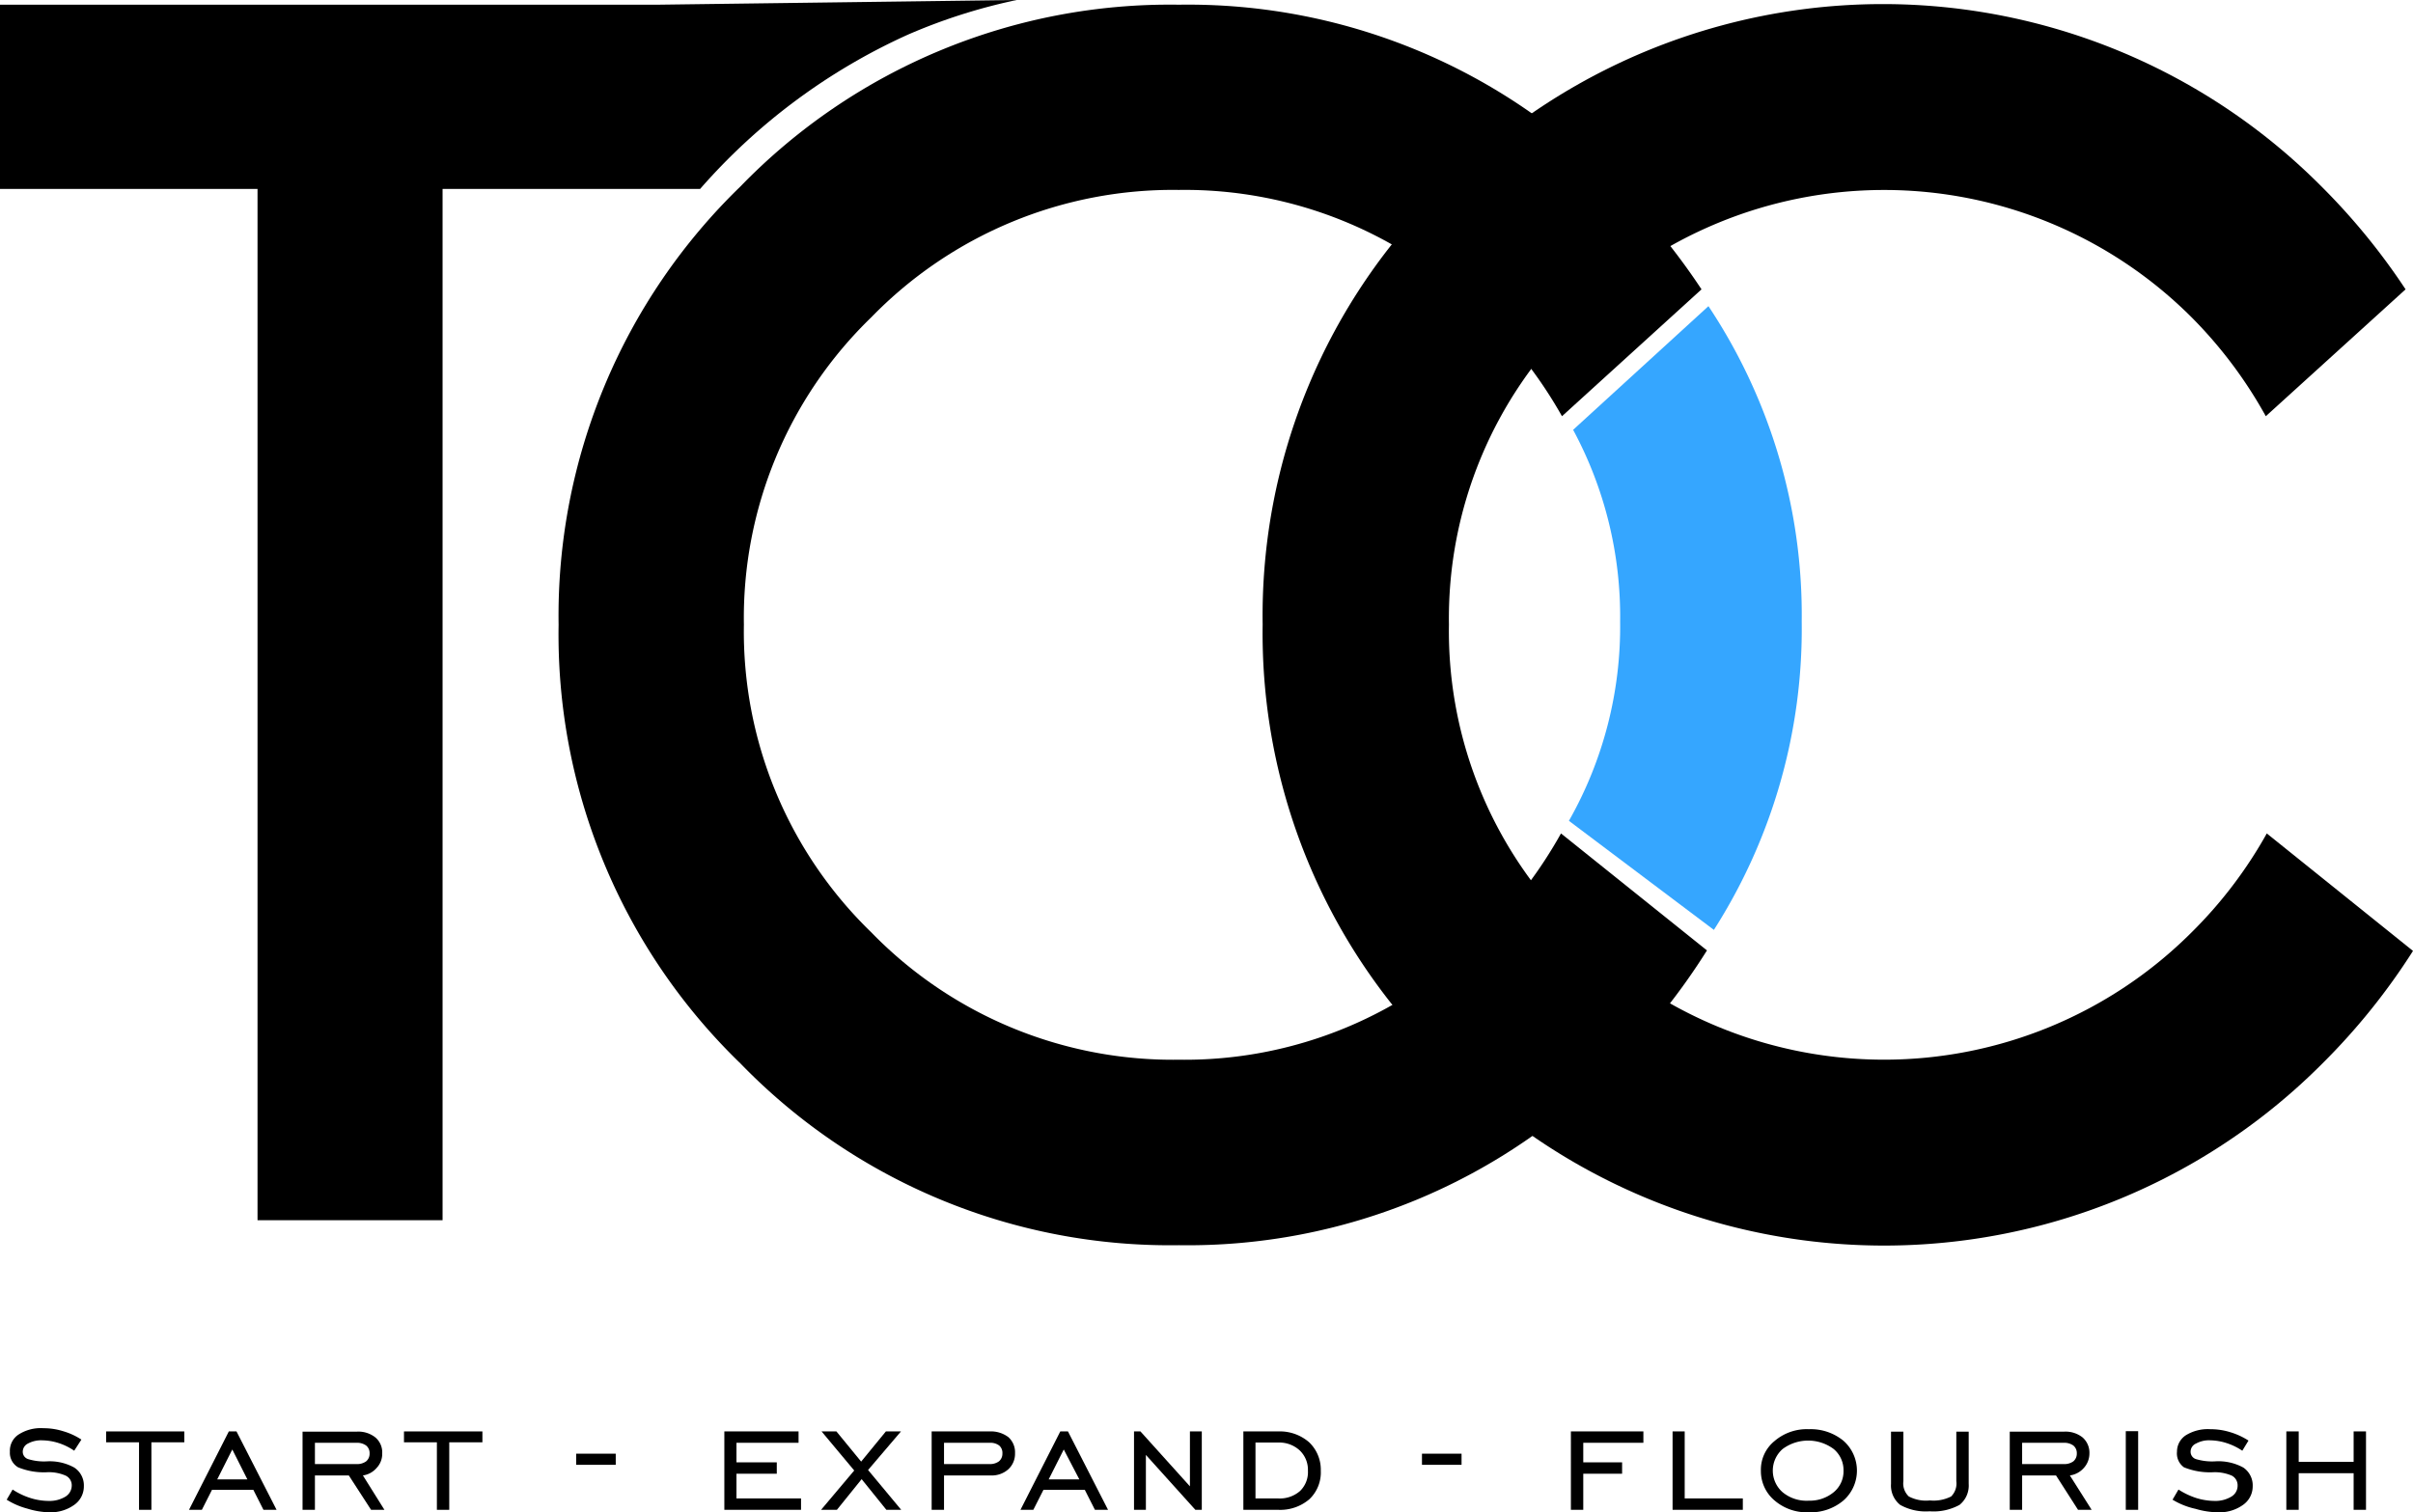 <svg xmlns="http://www.w3.org/2000/svg" viewBox="0 0 97.54 61.15"><defs><style>.cls-1{fill:#35a6ff;}</style></defs><g id="Layer_2" data-name="Layer 2"><g id="Layer_1-2" data-name="Layer 1"><path d="M60.08,37.7a17,17,0,0,1-12.43,5.15A17,17,0,0,1,35.22,37.7a16.93,16.93,0,0,1-5.15-12.44,16.91,16.91,0,0,1,5.15-12.43A17,17,0,0,1,47.65,7.68a17,17,0,0,1,12.43,5.15,18,18,0,0,1,3.06,4l5.64-5.13a26.39,26.39,0,0,0-3.41-4.17A24.16,24.16,0,0,0,47.65.19,24.16,24.16,0,0,0,29.93,7.54a24.16,24.16,0,0,0-7.35,17.72A24.12,24.12,0,0,0,29.93,43a24.16,24.16,0,0,0,17.72,7.35A24.16,24.16,0,0,0,65.37,43,26.27,26.27,0,0,0,69,38.43l-5.9-4.73A18.22,18.22,0,0,1,60.08,37.7Z"/><path d="M88.59,37.7a17.58,17.58,0,0,1-24.86,0,16.94,16.94,0,0,1-5.16-12.44,16.92,16.92,0,0,1,5.16-12.43,17.58,17.58,0,0,1,24.86,0,18,18,0,0,1,3,4l5.65-5.13a26.39,26.39,0,0,0-3.41-4.17,25,25,0,0,0-35.44,0,24.16,24.16,0,0,0-7.35,17.72A24.12,24.12,0,0,0,58.44,43a25,25,0,0,0,35.44,0,26.27,26.27,0,0,0,3.66-4.55L91.63,33.7A17.86,17.86,0,0,1,88.59,37.7Z"/><path class="cls-1" d="M69.06,12.38l-5.47,5a15.91,15.91,0,0,1,1.9,7.75,15.91,15.91,0,0,1-2.07,8.06l5.86,4.41a22.62,22.62,0,0,0,3.55-12.47A22.54,22.54,0,0,0,69.06,12.38Z"/><path d="M26.58.19H0V7.64H10.41v41.7h7.48V7.64H28.3a24.6,24.6,0,0,1,8.38-6.23A22.74,22.74,0,0,1,41.1,0Z"/><path d="M.27,60.64l.24-.41a2.91,2.91,0,0,0,.71.34,2.48,2.48,0,0,0,.74.12,1.24,1.24,0,0,0,.68-.17.53.53,0,0,0,.26-.45.43.43,0,0,0-.24-.4,1.68,1.68,0,0,0-.75-.14,2.74,2.74,0,0,1-1.18-.2A.68.68,0,0,1,.4,58.7.78.78,0,0,1,.76,58a1.65,1.65,0,0,1,1-.25,2.61,2.61,0,0,1,.79.12,2.74,2.74,0,0,1,.74.34L3,58.66a2.46,2.46,0,0,0-.63-.31,2.28,2.28,0,0,0-.66-.11,1.11,1.11,0,0,0-.58.13.37.37,0,0,0-.21.33.31.31,0,0,0,.22.3,2.2,2.2,0,0,0,.76.09A2.05,2.05,0,0,1,3,59.34a.86.86,0,0,1,.39.76.91.91,0,0,1-.39.75,1.63,1.63,0,0,1-1,.3A3.19,3.19,0,0,1,1.1,61,3,3,0,0,1,.27,60.64Z"/><path d="M5.62,61.05V58.32H4.29v-.44H7.45v.44H6.12v2.73Z"/><path d="M7.64,61.05l1.61-3.17h.31l1.62,3.17h-.53l-.41-.81H8.57l-.41.81Zm1.14-1.23H10l-.61-1.21Z"/><path d="M12.73,59.66v1.39h-.5V57.89h2.18a1.1,1.1,0,0,1,.76.23.79.79,0,0,1,.28.65.82.82,0,0,1-.22.58.9.9,0,0,1-.56.31l.87,1.39H15l-.9-1.39Zm0-.46h1.68a.62.62,0,0,0,.39-.11.4.4,0,0,0,.14-.32.39.39,0,0,0-.14-.32.62.62,0,0,0-.39-.11H12.73Z"/><path d="M17.66,61.05V58.32H16.33v-.44H19.5v.44H18.16v2.73Z"/><path d="M23.29,58.78h1.6v.45h-1.6Z"/><path d="M29.28,61.05V57.88h3v.46H29.77v.79H31.4v.46H29.77v1h2.61v.46Z"/><path d="M33.19,61.05l1.34-1.59-1.32-1.58h.6l1,1.22,1-1.22h.61l-1.33,1.56,1.34,1.61h-.6l-1-1.24-1,1.24Z"/><path d="M38.16,59.66v1.39h-.5V57.88H40a1.17,1.17,0,0,1,.76.23.82.82,0,0,1,.27.65.85.85,0,0,1-.27.65,1,1,0,0,1-.71.25Zm0-.46H40a.61.61,0,0,0,.38-.11.4.4,0,0,0,.14-.32.39.39,0,0,0-.13-.32.58.58,0,0,0-.37-.11H38.16Z"/><path d="M41.25,61.05l1.61-3.17h.31l1.62,3.17h-.53l-.41-.81H42.18l-.41.81Zm1.14-1.23h1.24L43,58.61Z"/><path d="M45.84,61.05V57.88h.26l2,2.22V57.88h.48v3.17h-.26l-2-2.22v2.22Z"/><path d="M51.67,57.88a1.8,1.8,0,0,1,1.25.44,1.53,1.53,0,0,1,.47,1.15,1.49,1.49,0,0,1-.46,1.15,1.81,1.81,0,0,1-1.26.43H50.26V57.88Zm0,.45h-.92v2.26h.92a1.24,1.24,0,0,0,.88-.3,1.06,1.06,0,0,0,.32-.82,1.08,1.08,0,0,0-.33-.82A1.21,1.21,0,0,0,51.68,58.33Z"/><path d="M57.48,58.78h1.6v.45h-1.6Z"/><path d="M64,59.59v1.46h-.5V57.88h2.93v.46H64v.79h1.57v.46Z"/><path d="M67.61,61.05V57.88h.49v2.71h2.35v.46Z"/><path d="M73.12,61.15a2,2,0,0,1-1.39-.48,1.55,1.55,0,0,1-.55-1.2,1.49,1.49,0,0,1,.55-1.2,2,2,0,0,1,1.39-.48,2.08,2.08,0,0,1,1.4.47,1.61,1.61,0,0,1,0,2.41A2.05,2.05,0,0,1,73.12,61.15Zm0-.47a1.51,1.51,0,0,0,1-.34,1.09,1.09,0,0,0,.4-.87,1.11,1.11,0,0,0-.4-.88,1.73,1.73,0,0,0-2.06,0,1.16,1.16,0,0,0,0,1.75A1.52,1.52,0,0,0,73.12,60.68Z"/><path d="M76.44,57.89h.5v2a.72.72,0,0,0,.22.62,1.49,1.49,0,0,0,.85.16,1.56,1.56,0,0,0,.86-.16.74.74,0,0,0,.21-.62v-2h.5V60a1,1,0,0,1-.37.85,2.19,2.19,0,0,1-1.21.26,2.12,2.12,0,0,1-1.19-.26,1,1,0,0,1-.37-.85Z"/><path d="M81.74,59.66v1.39h-.5V57.89h2.18a1.11,1.11,0,0,1,.76.23.82.82,0,0,1,.28.65.87.87,0,0,1-.22.58.92.92,0,0,1-.57.31l.88,1.39H84l-.89-1.39Zm0-.46h1.68a.62.62,0,0,0,.39-.11.4.4,0,0,0,.14-.32.39.39,0,0,0-.14-.32.62.62,0,0,0-.39-.11H81.74Z"/><path d="M85.93,61.05V57.87h.5v3.18Z"/><path d="M87.82,60.64l.24-.41a3.09,3.09,0,0,0,.71.34,2.54,2.54,0,0,0,.74.12,1.24,1.24,0,0,0,.68-.17.51.51,0,0,0,.26-.45.44.44,0,0,0-.23-.4,1.72,1.72,0,0,0-.75-.14,2.79,2.79,0,0,1-1.19-.2A.69.69,0,0,1,88,58.7a.79.79,0,0,1,.35-.66,1.69,1.69,0,0,1,1-.25,2.67,2.67,0,0,1,.8.12,2.89,2.89,0,0,1,.74.34l-.25.41a2.53,2.53,0,0,0-.64-.31,2.27,2.27,0,0,0-.65-.11,1.08,1.08,0,0,0-.58.13.36.36,0,0,0-.22.33.31.31,0,0,0,.22.3,2.27,2.27,0,0,0,.77.09,2.1,2.1,0,0,1,1.14.25.87.87,0,0,1,.38.76.91.91,0,0,1-.39.75,1.62,1.62,0,0,1-1,.3,3.26,3.26,0,0,1-.92-.14A3,3,0,0,1,87.82,60.64Z"/><path d="M92.92,59.57v1.48h-.5V57.88h.5v1.23h2.22V57.88h.5v3.17h-.5V59.57Z"/></g></g></svg>